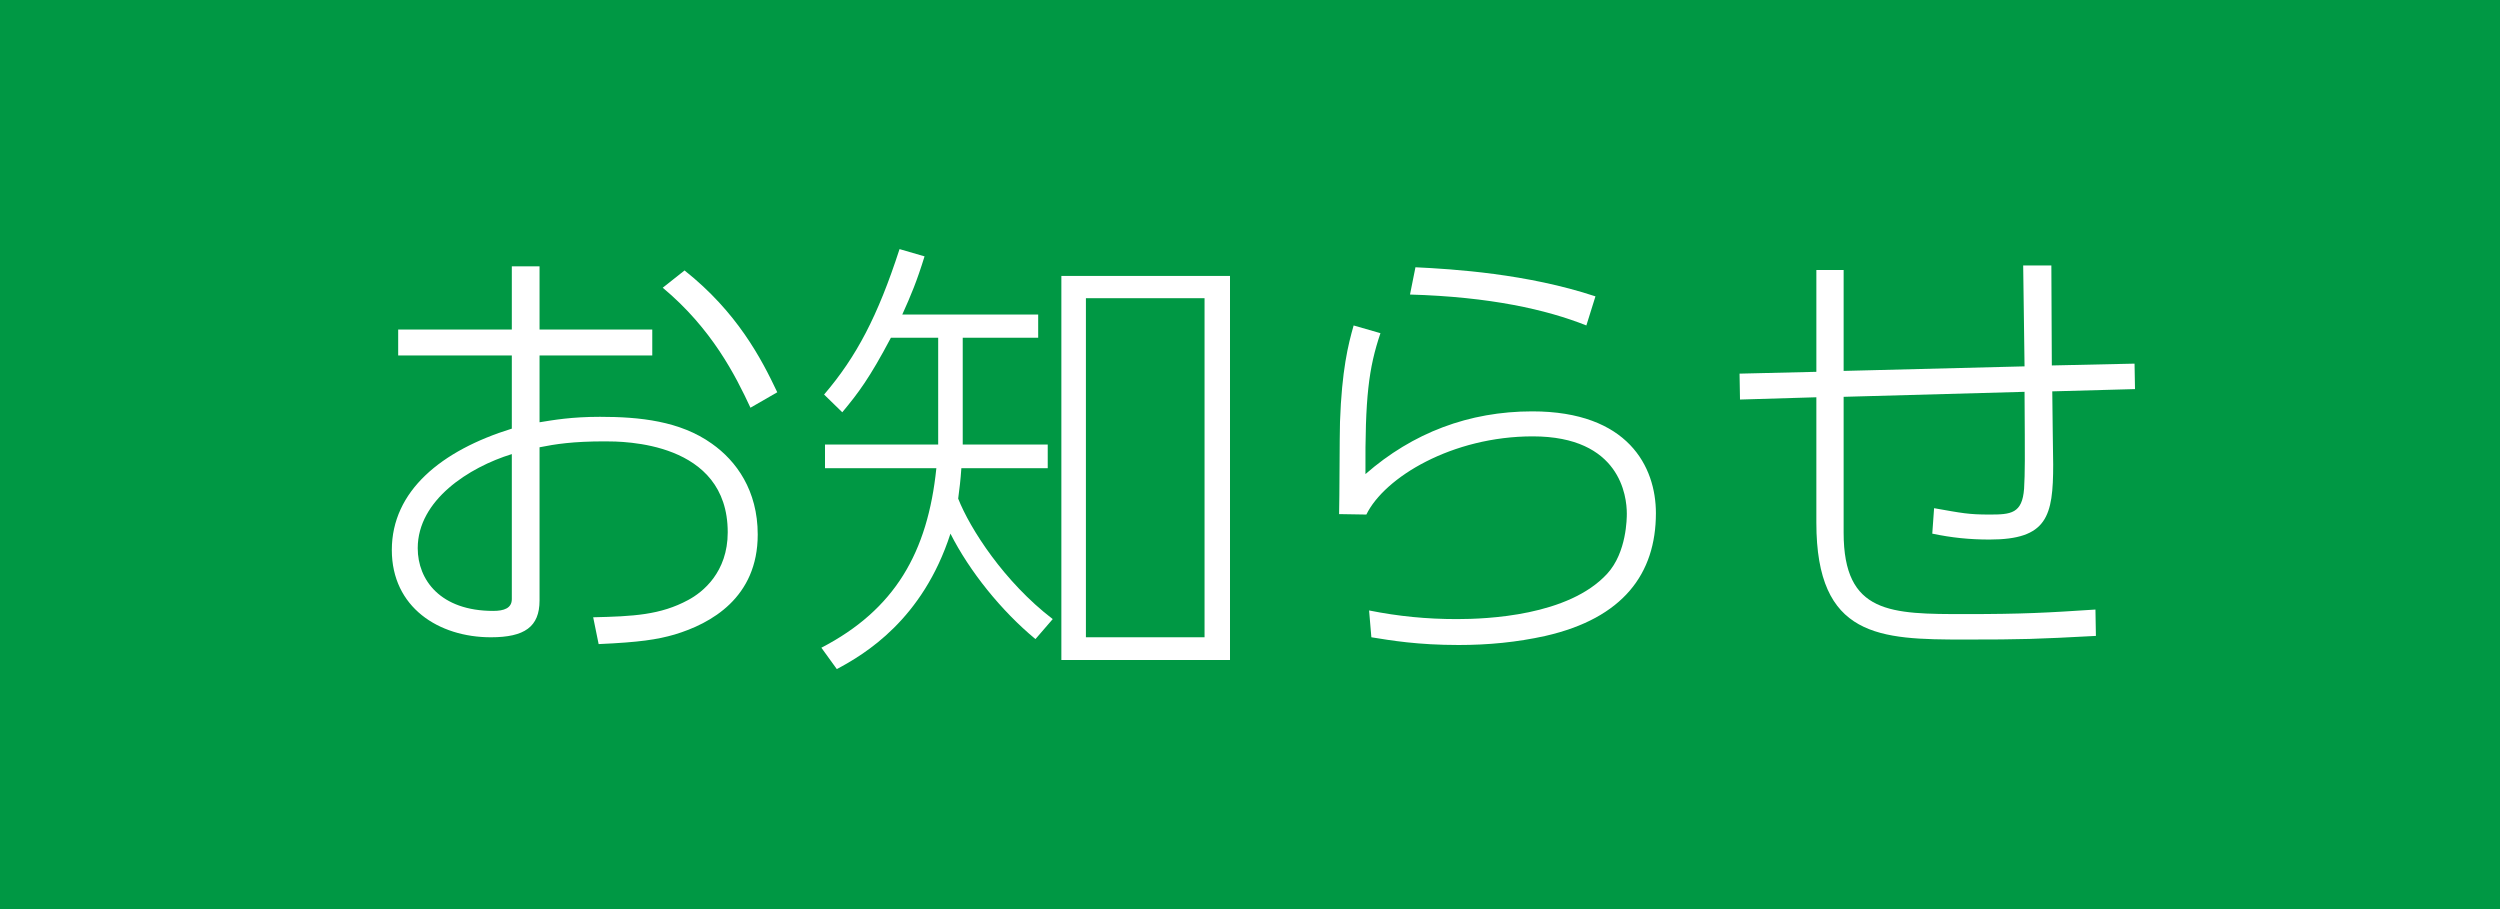 <?xml version="1.0" encoding="utf-8"?>
<!-- Generator: Adobe Illustrator 27.2.0, SVG Export Plug-In . SVG Version: 6.00 Build 0)  -->
<svg version="1.1" id="レイヤー_1" xmlns="http://www.w3.org/2000/svg" xmlns:xlink="http://www.w3.org/1999/xlink" x="0px"
	 y="0px" viewBox="0 0 550 200" style="enable-background:new 0 0 550 200;" xml:space="preserve">
<style type="text/css">
	.st0{fill:#009844;}
	.st1{fill:#FFFFFF;}
</style>
<rect class="st0" width="550" height="200"/>
<g>
	<path class="st1" d="M118.7,92.9c3.1-0.5,7-1.2,13.3-1.2c8.7,0,17.6,0.9,24.6,5.9c5.4,3.8,10.1,10.3,10.1,20
		c0,13.9-10.3,19.6-18.3,22c-3.8,1.1-7.7,1.7-16.7,2.1l-1.2-5.9c8.8-0.2,14.8-0.5,20.9-3.8c3.2-1.7,8.7-6.1,8.7-14.9
		c0-20-23-20-27-20c-7.1,0-10.9,0.6-14.4,1.3v33.7c0,5.8-3.3,8.1-10.7,8.1c-11.5,0-21.8-6.6-21.8-19.2c0-13,10.9-21.9,26.4-26.7
		V78.2h-25v-5.7h25V58.6h6.1v13.9h24.8v5.7h-24.8V92.9z M112.6,99.9c-9.4,2.9-20.7,10.1-20.7,20.7c0,7,5,13.8,16.6,13.8
		c2.4,0,4.1-0.6,4.1-2.6V99.9z M150.6,59.5c11.6,9.2,16.9,19.4,20.4,26.8l-5.9,3.4c-3.3-7.1-8.5-17.4-19.3-26.4L150.6,59.5z"/>
	<path class="st1" d="M228.4,69.2v5.1h-16.6v23.5h18.7v5.2h-19c-0.2,2.9-0.4,4.3-0.7,6.7c2.6,6.6,10.1,18.3,20.8,26.5l-3.8,4.4
		c-7.5-6.2-14.5-14.9-18.7-23.2c-6.1,18.9-18.8,26.5-25,29.8l-3.4-4.7c16.2-8.4,23.4-21,25.3-39.5h-24.5v-5.2h24.9V74.3H196
		c-4.7,8.9-7.2,12.2-10.7,16.4l-4-3.9c7.1-8.3,11.8-17.2,16.6-32l5.5,1.6c-1.7,5.5-3,8.6-4.9,12.8H228.4z M270.6,145.2h-37.1V60.7
		h37.1V145.2z M265,65.6h-26.1v74.6H265V65.6z"/>
	<path class="st1" d="M303.7,73.3c-2.6,7.7-3.4,14.1-3.3,31c10.4-9.1,22.8-13.8,36.7-13.8c21.1,0,27.2,12.2,27.2,22.4
		c0,13.3-7.2,23.1-24.3,27c-6.3,1.4-12.6,2-19.1,2c-9,0-14.9-1-19.2-1.7l-0.5-5.9c6.5,1.3,12.7,1.9,19.3,1.9c6.6,0,24.6-0.7,33.1-10
		c4.3-4.7,4.3-12.3,4.3-13.2c0-3.8-1.4-17-20.7-17c-17.7,0-32.6,9-36.6,17.2l-6-0.1c0.1-3.2,0.1-17.4,0.2-20.3
		c0.4-11.4,1.8-17,3-21.2L303.7,73.3z M349,71.6c-8.8-3.5-21.2-6.3-38.8-6.8l1.2-6c8.3,0.4,24.5,1.4,39.6,6.4L349,71.6z"/>
	<path class="st1" d="M445.4,80.6c-0.1-7.4-0.2-15.8-0.3-22.2h6.2c0,8,0.1,15.3,0.1,22l18.2-0.4l0.1,5.6l-18.2,0.5
		c0,1.9,0.2,15.9,0.2,16.1c0,11.4-1.3,16.5-14,16.5c-4.4,0-8.3-0.4-12.6-1.3l0.4-5.6c6.2,1.1,7.6,1.4,12.2,1.4
		c4.7,0,7.2-0.2,7.6-5.7c0.2-3.8,0.2-5.5,0.1-21.3l-39.8,1.1v29.9c0,17.9,10.4,17.9,26.8,17.9c12.7,0,18-0.3,28.6-1l0.1,5.8
		c-13.1,0.7-16.1,0.8-28.9,0.8c-18.6,0-32.6-0.4-32.6-25.7V87.4l-16.8,0.5l-0.1-5.7l16.9-0.4V59.4h6v22.2L445.4,80.6z"/>
</g>
</svg>
